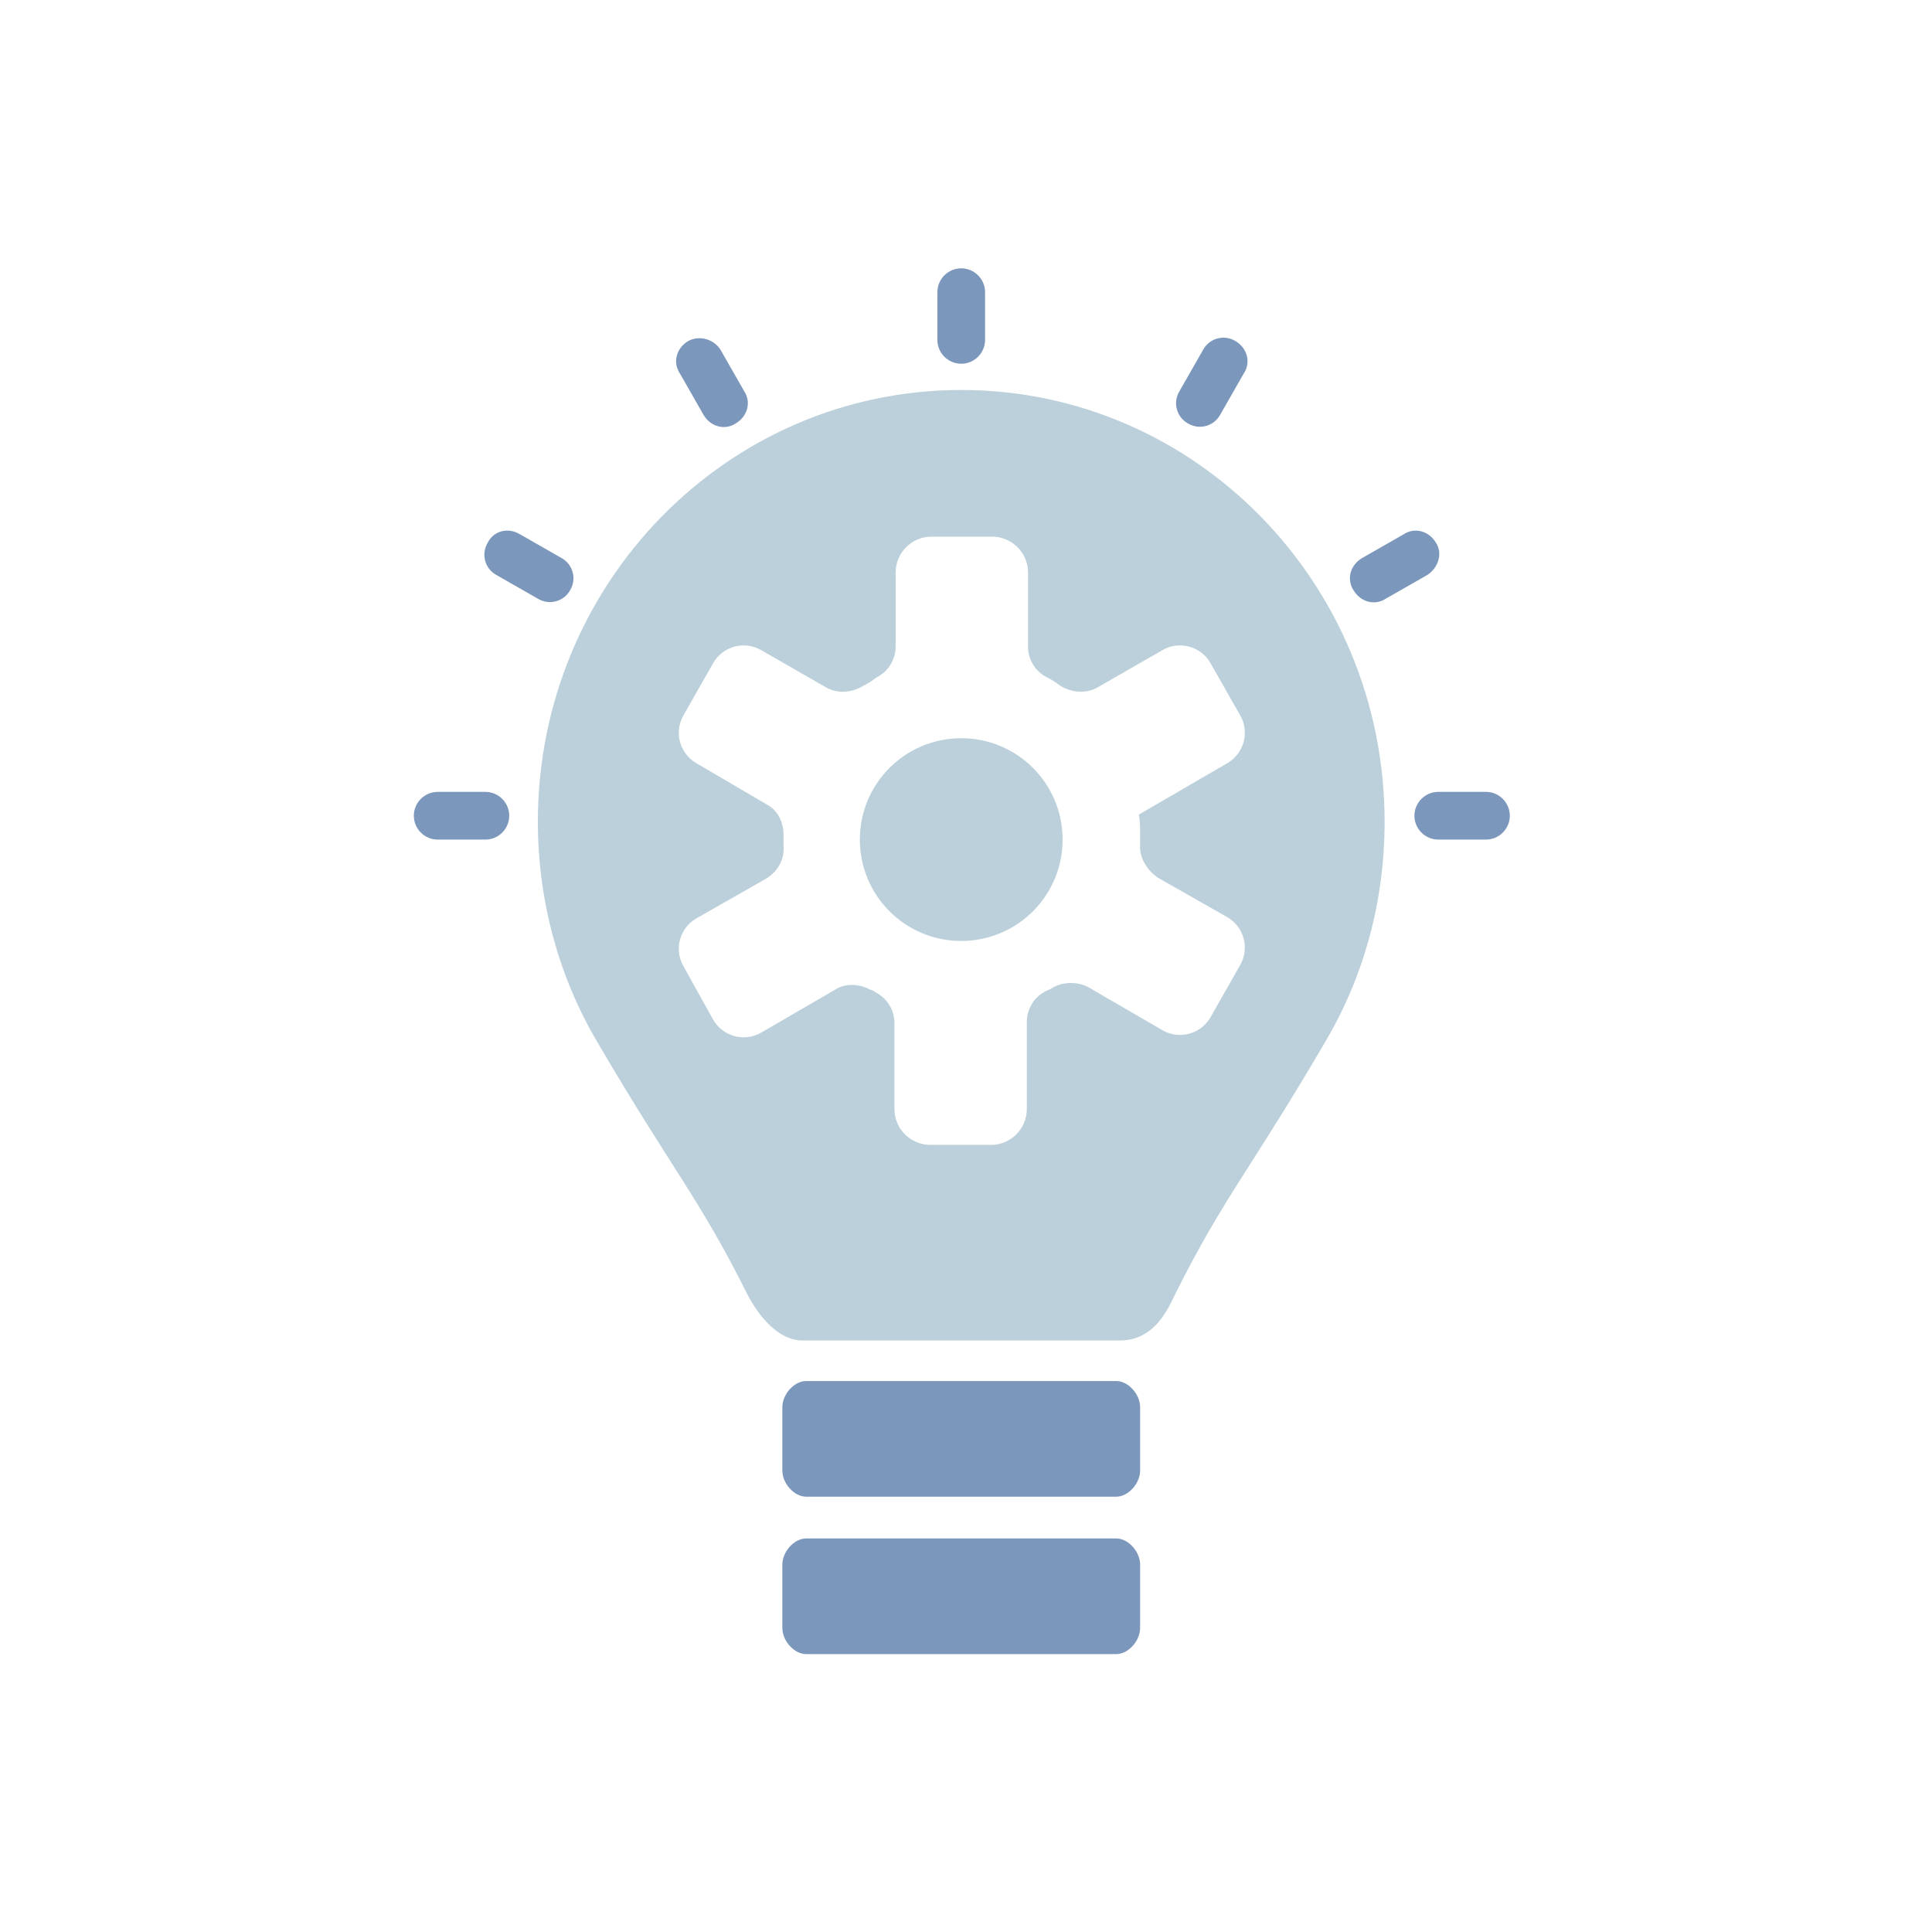<?xml version="1.0" encoding="UTF-8"?>
<!-- Generator: Adobe Illustrator 27.7.0, SVG Export Plug-In . SVG Version: 6.00 Build 0)  -->
<svg xmlns="http://www.w3.org/2000/svg" xmlns:xlink="http://www.w3.org/1999/xlink" version="1.1" id="Calque_1" x="0px" y="0px" viewBox="0 0 162 162" style="enable-background:new 0 0 162 162;" xml:space="preserve">
<style type="text/css">
	.st0{clip-path:url(#SVGID_00000083066916111433149950000005404599617706679206_);fill:#BBD0DA;}
	.st1{clip-path:url(#SVGID_00000106148566444095569920000009311494941079413125_);fill:#7C97BC;}
	.st2{clip-path:url(#SVGID_00000166653754142050686720000010285763008462940802_);fill:#7C97BC;}
	.st3{clip-path:url(#SVGID_00000109024682642447289610000004218996297477631913_);fill:#7C97BC;}
	.st4{clip-path:url(#SVGID_00000032627459875170367570000012076365864686184362_);fill:#7C97BC;}
	.st5{clip-path:url(#SVGID_00000139994672991825226310000011428776009780082835_);fill:#7C97BC;}
	.st6{clip-path:url(#SVGID_00000029022360763049674750000017437005339823710386_);fill:#7C97BC;}
	.st7{clip-path:url(#SVGID_00000176748901763860993940000002793750428798851992_);fill:#7C97BC;}
	.st8{clip-path:url(#SVGID_00000052103746955722779220000004663785929643133079_);fill:#7C97BC;}
	.st9{clip-path:url(#SVGID_00000148631456685278814370000004700085270045882752_);fill:#7C97BC;}
</style>
<g>
	<g>
		<defs>
			<rect id="SVGID_1_" x="34.7" y="22.5" width="91.9" height="116.3"></rect>
		</defs>
		<clipPath id="SVGID_00000005232284844221881140000006573786128587254656_">
			<use xlink:href="#SVGID_1_" style="overflow:visible;"></use>
		</clipPath>
		<path style="clip-path:url(#SVGID_00000005232284844221881140000006573786128587254656_);fill:#BBD0DA;" d="M89.1,70.4    c0-4.7-3.8-8.5-8.5-8.5s-8.5,3.8-8.5,8.5s3.8,8.5,8.5,8.5C85.3,78.9,89.1,75.1,89.1,70.4 M95.6,70.8c-0.1,1.1,0.6,2.2,1.5,2.8    l5.8,3.3c1.4,0.8,1.9,2.6,1.1,4l-2.5,4.4c-0.8,1.4-2.6,1.9-4,1.1l-6.2-3.6c-0.9-0.5-2.1-0.5-3,0C88,83,87.9,83,87.7,83.1    c-1,0.5-1.6,1.5-1.6,2.6V93c0,1.6-1.3,3-3,3H78c-1.6,0-3-1.3-3-3v-7.2c0-1.1-0.6-2.1-1.6-2.6C73.3,83.1,73.1,83,73,83    c-0.9-0.5-2.1-0.6-3,0l-6.2,3.6c-1.4,0.8-3.2,0.3-4-1.1L57.3,81c-0.8-1.4-0.3-3.2,1.1-4l5.8-3.3c1-0.6,1.6-1.6,1.5-2.8    c0-0.3,0-0.6,0-0.9l0,0c0-1.1-0.5-2.1-1.5-2.6L58.4,64c-1.4-0.8-1.9-2.6-1.1-4l2.5-4.4c0.8-1.4,2.6-1.9,4-1.1l5.4,3.1    c1,0.6,2.2,0.5,3.2-0.1c0.4-0.2,0.7-0.4,1.1-0.7c1-0.5,1.6-1.5,1.6-2.6V48c0-1.6,1.3-3,3-3h5.1c1.6,0,3,1.3,3,3v6.2    c0,1.1,0.6,2.1,1.6,2.6c0.4,0.2,0.7,0.4,1.1,0.7c1,0.6,2.2,0.7,3.2,0.1l5.4-3.1c1.4-0.8,3.2-0.3,4,1.1L104,60    c0.8,1.4,0.3,3.2-1.1,4l-7.4,4.3c0.1,0.6,0.1,1.2,0.1,1.7C95.6,70.2,95.6,70.5,95.6,70.8 M116.1,68.9c0-20-15.9-36.2-35.5-36.2    S45.1,48.9,45.1,68.9c0,6.7,1.8,13.1,5,18.5c6.2,10.6,8.5,13,12.5,21c0.6,1.2,2.3,4,4.7,4h13.3h8.3h5c3,0,4.1-2.8,4.7-4    c4-8,6.3-10.4,12.5-21C114.3,82,116.1,75.7,116.1,68.9"></path>
	</g>
	<g>
		<defs>
			<rect id="SVGID_00000071524084512192199820000007891684279923787427_" x="34.7" y="22.5" width="91.9" height="116.3"></rect>
		</defs>
		<clipPath id="SVGID_00000121279320357302980980000010384524470418114462_">
			<use xlink:href="#SVGID_00000071524084512192199820000007891684279923787427_" style="overflow:visible;"></use>
		</clipPath>
		<path style="clip-path:url(#SVGID_00000121279320357302980980000010384524470418114462_);fill:#7C97BC;" d="M80.6,129h-13    c-1,0-2,1.1-2,2.2v5.3c0,1.1,1,2.2,2,2.2h13h2h11c1,0,2-1.1,2-2.2v-5.3c0-1.1-1-2.2-2-2.2h-11H80.6z"></path>
	</g>
	<g>
		<defs>
			<rect id="SVGID_00000037652869160017179540000008456641531708682625_" x="34.7" y="22.5" width="91.9" height="116.3"></rect>
		</defs>
		<clipPath id="SVGID_00000050659830494757853980000000019983588129712013_">
			<use xlink:href="#SVGID_00000037652869160017179540000008456641531708682625_" style="overflow:visible;"></use>
		</clipPath>
		<path style="clip-path:url(#SVGID_00000050659830494757853980000000019983588129712013_);fill:#7C97BC;" d="M80.6,115.8h-13    c-1,0-2,1.1-2,2.2v5.3c0,1.1,1,2.2,2,2.2h13h2h11c1,0,2-1.1,2-2.2V118c0-1.1-1-2.2-2-2.2h-11H80.6z"></path>
	</g>
	<g>
		<defs>
			<rect id="SVGID_00000098937974117035684660000009767321260632264107_" x="34.7" y="22.5" width="91.9" height="116.3"></rect>
		</defs>
		<clipPath id="SVGID_00000066482379999009930390000000332460428117038246_">
			<use xlink:href="#SVGID_00000098937974117035684660000009767321260632264107_" style="overflow:visible;"></use>
		</clipPath>
		<path style="clip-path:url(#SVGID_00000066482379999009930390000000332460428117038246_);fill:#7C97BC;" d="M80.6,22.5    c-1.1,0-2,0.9-2,2v4c0,1.1,0.9,2,2,2s2-0.9,2-2v-4C82.6,23.4,81.7,22.5,80.6,22.5"></path>
	</g>
	<g>
		<defs>
			<rect id="SVGID_00000178176989508947337530000005098283968842173621_" x="34.7" y="22.5" width="91.9" height="116.3"></rect>
		</defs>
		<clipPath id="SVGID_00000029041042763624992200000018129325675255660730_">
			<use xlink:href="#SVGID_00000178176989508947337530000005098283968842173621_" style="overflow:visible;"></use>
		</clipPath>
		<path style="clip-path:url(#SVGID_00000029041042763624992200000018129325675255660730_);fill:#7C97BC;" d="M126.6,68.4    c0-1.1-0.9-2-2-2h-4c-1.1,0-2,0.9-2,2s0.9,2,2,2h4C125.7,70.4,126.6,69.5,126.6,68.4"></path>
	</g>
	<g>
		<defs>
			<rect id="SVGID_00000143612922754586937810000000031884545884437688_" x="34.7" y="22.5" width="91.9" height="116.3"></rect>
		</defs>
		<clipPath id="SVGID_00000177453990637352140020000012867799755448981680_">
			<use xlink:href="#SVGID_00000143612922754586937810000000031884545884437688_" style="overflow:visible;"></use>
		</clipPath>
		<path style="clip-path:url(#SVGID_00000177453990637352140020000012867799755448981680_);fill:#7C97BC;" d="M42.7,68.4    c0-1.1-0.9-2-2-2h-4c-1.1,0-2,0.9-2,2s0.9,2,2,2h4C41.8,70.4,42.7,69.5,42.7,68.4"></path>
	</g>
	<g>
		<defs>
			<rect id="SVGID_00000054960953244196295480000017566325272286224512_" x="34.7" y="22.5" width="91.9" height="116.3"></rect>
		</defs>
		<clipPath id="SVGID_00000049905628126107622820000006771974355971497128_">
			<use xlink:href="#SVGID_00000054960953244196295480000017566325272286224512_" style="overflow:visible;"></use>
		</clipPath>
		<path style="clip-path:url(#SVGID_00000049905628126107622820000006771974355971497128_);fill:#7C97BC;" d="M57.7,28.6    c-1,0.6-1.3,1.8-0.7,2.7l2,3.5c0.6,1,1.8,1.3,2.7,0.7c1-0.6,1.3-1.8,0.7-2.7l-2-3.5C59.8,28.4,58.6,28.1,57.7,28.6"></path>
	</g>
	<g>
		<defs>
			<rect id="SVGID_00000132087337856506258230000000432618463301751198_" x="34.7" y="22.5" width="91.9" height="116.3"></rect>
		</defs>
		<clipPath id="SVGID_00000145757334210068355420000000573905081172027067_">
			<use xlink:href="#SVGID_00000132087337856506258230000000432618463301751198_" style="overflow:visible;"></use>
		</clipPath>
		<path style="clip-path:url(#SVGID_00000145757334210068355420000000573905081172027067_);fill:#7C97BC;" d="M40.9,45.5    c-0.6,1-0.2,2.2,0.7,2.7l3.5,2c1,0.6,2.2,0.2,2.7-0.7c0.6-1,0.2-2.2-0.7-2.7l-3.5-2C42.6,44.2,41.4,44.5,40.9,45.5"></path>
	</g>
	<g>
		<defs>
			<rect id="SVGID_00000021826621021426123550000010596156316578508423_" x="34.7" y="22.5" width="91.9" height="116.3"></rect>
		</defs>
		<clipPath id="SVGID_00000153706146658985197710000015944268329199611531_">
			<use xlink:href="#SVGID_00000021826621021426123550000010596156316578508423_" style="overflow:visible;"></use>
		</clipPath>
		<path style="clip-path:url(#SVGID_00000153706146658985197710000015944268329199611531_);fill:#7C97BC;" d="M103.6,28.6    c-1-0.6-2.2-0.2-2.7,0.7l-2,3.5c-0.6,1-0.2,2.2,0.7,2.7c1,0.6,2.2,0.2,2.7-0.7l2-3.5C104.9,30.4,104.6,29.2,103.6,28.6"></path>
	</g>
	<g>
		<defs>
			<rect id="SVGID_00000010292096679302112850000004199970684062220687_" x="34.7" y="22.5" width="91.9" height="116.3"></rect>
		</defs>
		<clipPath id="SVGID_00000181057466267477958720000013204333351384788608_">
			<use xlink:href="#SVGID_00000010292096679302112850000004199970684062220687_" style="overflow:visible;"></use>
		</clipPath>
		<path style="clip-path:url(#SVGID_00000181057466267477958720000013204333351384788608_);fill:#7C97BC;" d="M120.4,45.5    c-0.6-1-1.8-1.3-2.7-0.7l-3.5,2c-1,0.6-1.3,1.8-0.7,2.7c0.6,1,1.8,1.3,2.7,0.7l3.5-2C120.6,47.6,121,46.4,120.4,45.5"></path>
	</g>
</g>
</svg>
